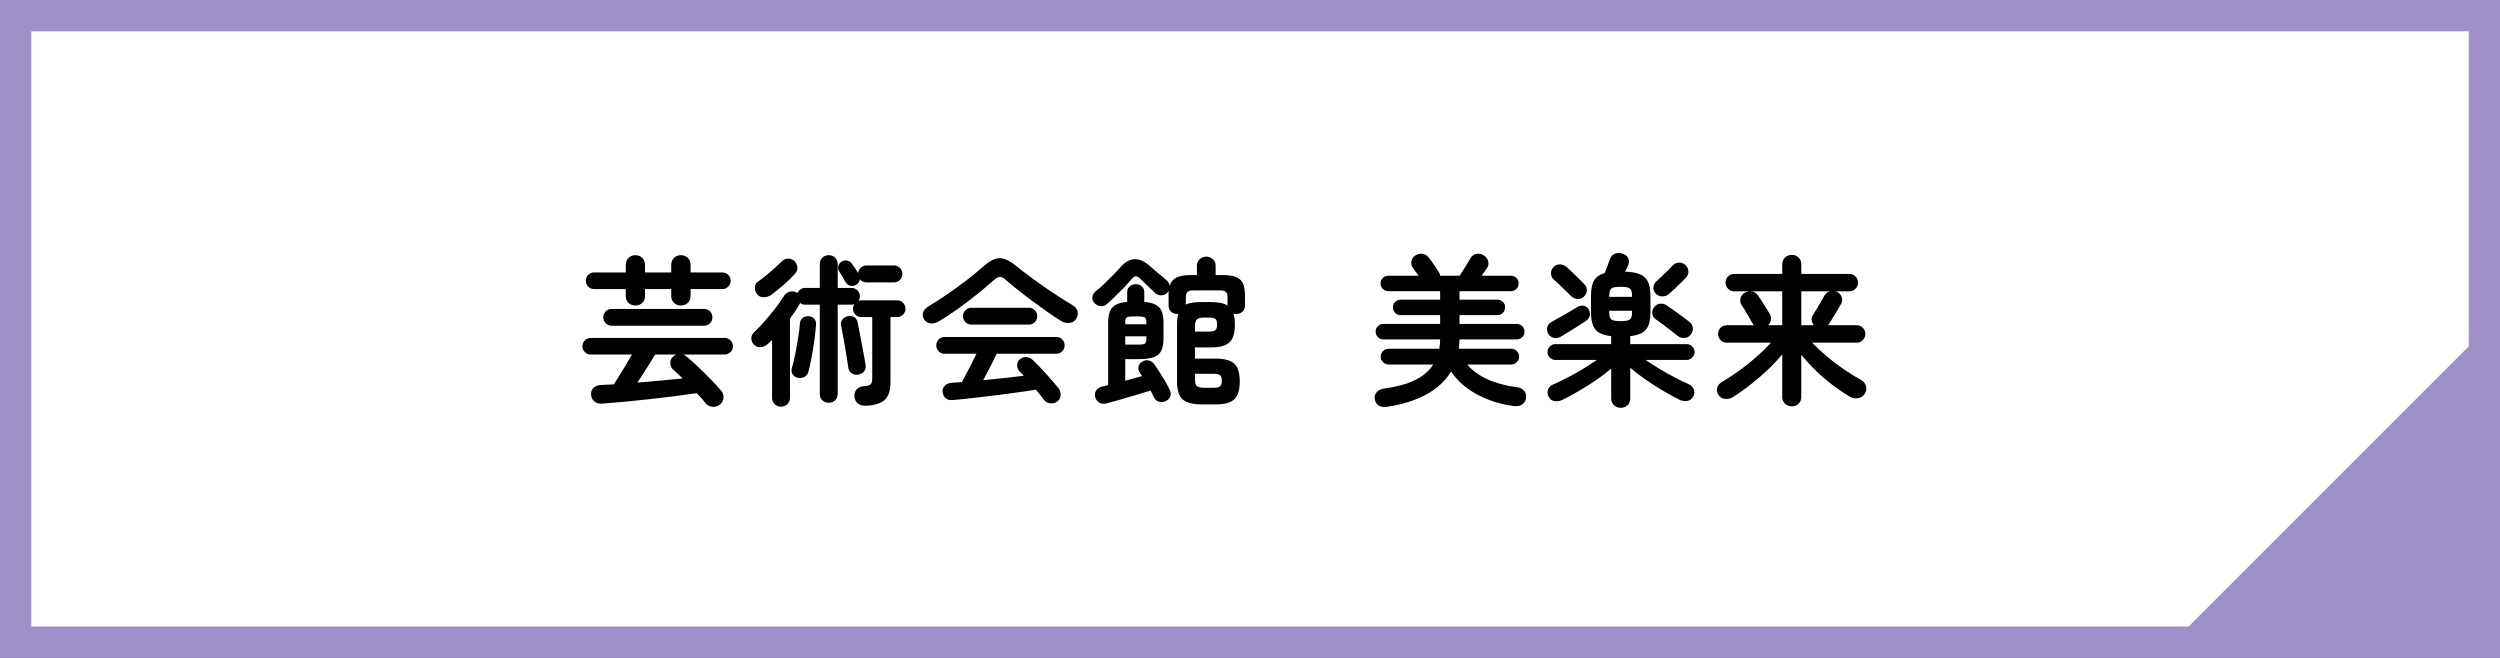 <?xml version="1.0" encoding="utf-8"?>
<!-- Generator: Adobe Illustrator 27.1.1, SVG Export Plug-In . SVG Version: 6.00 Build 0)  -->
<svg version="1.1" id="レイヤー_1" xmlns="http://www.w3.org/2000/svg" xmlns:xlink="http://www.w3.org/1999/xlink" x="0px"
	 y="0px" viewBox="0 0 399 105" style="enable-background:new 0 0 399 105;" xml:space="preserve">
<rect x="0" y="0" width="399" height="105" fill="#333333" stroke="none"/>
<style type="text/css">
	.st0{fill:#FFFFFF;stroke:#9F90C8;stroke-width:5;stroke-miterlimit:10;}
	.st1{fill:#9F90C8;}
</style>
<g>
	<rect x="2.5" y="2.5" class="st0" width="394" height="100"/>
	<g>
		<path d="M114.9,64.569c-0.33,0.277-0.724,0.394-1.183,0.351
			s-0.828-0.229-1.105-0.559c-0.173-0.243-0.381-0.499-0.624-0.768
			s-0.503-0.55-0.78-0.845c-1.023,0.156-2.193,0.316-3.51,0.481
			c-1.318,0.164-2.67,0.324-4.056,0.48c-1.387,0.156-2.73,0.295-4.03,0.416
			c-1.3,0.121-2.453,0.217-3.458,0.286c-0.52,0.034-0.94-0.069-1.261-0.312
			c-0.321-0.243-0.507-0.607-0.559-1.093c-0.035-0.45,0.095-0.818,0.39-1.104
			c0.294-0.286,0.685-0.438,1.17-0.455c0.329-0.018,0.667-0.034,1.014-0.052
			c0.346-0.018,0.702-0.035,1.066-0.053c0.242-0.381,0.537-0.849,0.884-1.403
			s0.698-1.131,1.053-1.729c0.355-0.598,0.671-1.14,0.949-1.625h-6.578
			c-0.364,0-0.676-0.13-0.936-0.39c-0.26-0.26-0.39-0.572-0.39-0.937
			c0-0.363,0.13-0.676,0.39-0.936c0.26-0.26,0.572-0.39,0.936-0.39h21.372
			c0.364,0,0.676,0.13,0.936,0.39c0.26,0.26,0.39,0.572,0.39,0.936
			c0,0.364-0.13,0.677-0.39,0.937c-0.26,0.26-0.572,0.39-0.936,0.39h-6.63
			c0.208,0.069,0.39,0.174,0.546,0.312c0.555,0.45,1.174,1.005,1.859,1.664
			c0.685,0.658,1.356,1.325,2.015,2.002c0.659,0.676,1.205,1.266,1.638,1.768
			c0.294,0.33,0.424,0.715,0.39,1.157
			C115.437,63.932,115.246,64.291,114.9,64.569z M101.406,48.76
			c-0.434,0-0.798-0.138-1.092-0.416c-0.295-0.276-0.442-0.649-0.442-1.117v-1.093
			h-5.07c-0.364,0-0.672-0.13-0.923-0.39c-0.251-0.26-0.377-0.572-0.377-0.936
			c0-0.364,0.125-0.677,0.377-0.937c0.251-0.26,0.559-0.39,0.923-0.39h5.07
			v-1.196c0-0.468,0.147-0.845,0.442-1.131c0.294-0.286,0.659-0.429,1.092-0.429
			c0.433,0,0.797,0.143,1.092,0.429c0.294,0.286,0.442,0.663,0.442,1.131v1.196
			h4.186v-1.196c0-0.468,0.151-0.845,0.455-1.131
			c0.303-0.286,0.663-0.429,1.079-0.429c0.433,0,0.801,0.143,1.105,0.429
			c0.303,0.286,0.455,0.663,0.455,1.131v1.196h5.096
			c0.347,0,0.65,0.13,0.91,0.39c0.26,0.26,0.39,0.572,0.39,0.937
			c0,0.363-0.13,0.676-0.39,0.936c-0.26,0.26-0.563,0.39-0.91,0.39h-5.096
			v1.093c0,0.468-0.152,0.841-0.455,1.117c-0.304,0.278-0.672,0.416-1.105,0.416
			c-0.416,0-0.776-0.138-1.079-0.416c-0.304-0.276-0.455-0.649-0.455-1.117v-1.093
			h-4.186v1.093c0,0.468-0.147,0.841-0.442,1.117
			C102.203,48.623,101.839,48.76,101.406,48.76z M97.636,51.985
			c-0.382,0-0.702-0.13-0.962-0.391c-0.26-0.26-0.39-0.571-0.39-0.936
			c0-0.381,0.13-0.702,0.39-0.962c0.26-0.26,0.581-0.39,0.962-0.39h14.716
			c0.381,0,0.702,0.13,0.962,0.39c0.26,0.26,0.39,0.581,0.39,0.962
			c0,0.364-0.13,0.676-0.39,0.936c-0.26,0.261-0.581,0.391-0.962,0.391H97.636z
			 M101.718,61.059c1.265-0.104,2.522-0.213,3.77-0.325
			c1.248-0.112,2.401-0.222,3.458-0.325c-0.555-0.555-1.066-1.04-1.534-1.456
			c-0.277-0.26-0.42-0.589-0.429-0.988c-0.009-0.398,0.125-0.736,0.403-1.014
			c0.173-0.173,0.355-0.295,0.546-0.364h-3.38
			c-0.208,0.364-0.473,0.802-0.793,1.313c-0.321,0.511-0.659,1.044-1.014,1.599
			C102.389,60.053,102.047,60.574,101.718,61.059z"/>
		<path d="M124.65,64.907c-0.399,0-0.737-0.135-1.014-0.403s-0.416-0.62-0.416-1.053
			v-9.204c-0.122,0.121-0.238,0.238-0.351,0.351
			c-0.113,0.113-0.23,0.222-0.351,0.325c-0.312,0.277-0.672,0.438-1.079,0.481
			c-0.408,0.043-0.767-0.082-1.079-0.377c-0.277-0.26-0.425-0.585-0.442-0.976
			c-0.018-0.39,0.112-0.715,0.39-0.975c0.555-0.52,1.131-1.122,1.729-1.807
			c0.598-0.685,1.17-1.378,1.716-2.08s0.992-1.339,1.339-1.911
			c0.225-0.364,0.537-0.603,0.936-0.715c0.398-0.113,0.763-0.074,1.092,0.116
			c0.035,0.018,0.078,0.053,0.13,0.104c0.104-0.242,0.269-0.442,0.494-0.598
			c0.225-0.156,0.477-0.234,0.754-0.234h2.34v-3.77
			c0-0.451,0.139-0.807,0.416-1.066c0.277-0.26,0.615-0.39,1.014-0.39
			c0.398,0,0.736,0.13,1.014,0.39s0.416,0.615,0.416,1.066v3.77h2.21
			c0.364,0,0.676,0.13,0.936,0.39c0.26,0.261,0.39,0.572,0.39,0.937
			c0,0.26-0.069,0.503-0.208,0.728c0.156-0.052,0.303-0.078,0.442-0.078h5.72
			c0.364,0,0.676,0.131,0.936,0.391c0.26,0.26,0.39,0.581,0.39,0.962
			c0,0.364-0.13,0.676-0.39,0.936c-0.26,0.261-0.572,0.391-0.936,0.391h-1.066
			v10.399c0,1.317-0.308,2.258-0.923,2.821s-1.625,0.871-3.029,0.923
			c-0.503,0.018-0.915-0.096-1.235-0.338c-0.321-0.243-0.507-0.606-0.559-1.092
			c-0.052-0.451,0.061-0.836,0.338-1.157c0.277-0.32,0.667-0.498,1.17-0.533
			c0.555-0.034,0.914-0.134,1.079-0.299c0.165-0.164,0.247-0.472,0.247-0.923
			v-9.802h-1.742c-0.364,0-0.676-0.13-0.936-0.391
			c-0.26-0.26-0.39-0.571-0.39-0.936c0-0.26,0.069-0.503,0.208-0.729
			c-0.121,0.053-0.269,0.078-0.442,0.078h-2.21v14.223
			c0,0.433-0.139,0.779-0.416,1.04c-0.277,0.26-0.615,0.39-1.014,0.39
			c-0.399,0-0.737-0.13-1.014-0.39c-0.277-0.261-0.416-0.607-0.416-1.04V48.63
			h-2.34c-0.295,0-0.563-0.095-0.806-0.286c-0.035,0.104-0.069,0.191-0.104,0.261
			c-0.416,0.711-0.919,1.465-1.508,2.262v12.584c0,0.433-0.139,0.784-0.416,1.053
			C125.386,64.772,125.048,64.907,124.65,64.907z M123.141,47.019
			c-0.381,0.277-0.802,0.416-1.261,0.416c-0.459,0-0.811-0.165-1.053-0.494
			c-0.26-0.347-0.377-0.72-0.351-1.118c0.026-0.398,0.229-0.719,0.611-0.962
			c0.381-0.26,0.797-0.576,1.248-0.949c0.45-0.372,0.893-0.754,1.326-1.144
			c0.433-0.391,0.806-0.741,1.118-1.054c0.294-0.294,0.641-0.441,1.04-0.441
			c0.398,0,0.728,0.139,0.988,0.416c0.277,0.277,0.429,0.606,0.455,0.987
			c0.026,0.382-0.1,0.72-0.377,1.015c-0.503,0.571-1.105,1.161-1.807,1.768
			C124.377,46.066,123.731,46.585,123.141,47.019z M127.327,60.304
			c-0.364-0.086-0.641-0.281-0.832-0.585c-0.191-0.303-0.225-0.646-0.104-1.026
			c0.191-0.624,0.368-1.353,0.533-2.185c0.165-0.832,0.316-1.677,0.455-2.534
			c0.139-0.858,0.234-1.643,0.286-2.354c0.034-0.398,0.19-0.697,0.468-0.896
			c0.277-0.199,0.589-0.282,0.936-0.247c0.347,0.017,0.637,0.143,0.871,0.377
			c0.234,0.233,0.333,0.55,0.299,0.948c-0.052,0.746-0.139,1.569-0.26,2.471
			c-0.122,0.901-0.265,1.79-0.429,2.665c-0.165,0.875-0.334,1.65-0.507,2.327
			c-0.104,0.415-0.316,0.711-0.637,0.884S127.726,60.374,127.327,60.304z
			 M136.635,45.458c-0.295,0.174-0.603,0.221-0.923,0.144
			c-0.321-0.078-0.568-0.265-0.741-0.56c-0.121-0.225-0.291-0.52-0.507-0.884
			c-0.217-0.364-0.403-0.658-0.559-0.884c-0.156-0.277-0.187-0.567-0.091-0.871
			c0.095-0.303,0.281-0.533,0.559-0.689c0.294-0.155,0.593-0.194,0.897-0.117
			c0.303,0.078,0.55,0.265,0.741,0.56c0.139,0.174,0.299,0.398,0.481,0.676
			c0.182,0.277,0.333,0.529,0.455,0.754c0.035-0.347,0.182-0.637,0.442-0.871
			c0.26-0.233,0.563-0.351,0.91-0.351h4.368c0.381,0,0.702,0.13,0.962,0.39
			c0.26,0.261,0.39,0.581,0.39,0.962c0,0.382-0.13,0.702-0.39,0.962
			c-0.26,0.261-0.581,0.391-0.962,0.391H138.3c-0.434,0-0.789-0.165-1.066-0.494
			C137.198,44.957,137,45.25,136.635,45.458z M137,59.785
			c-0.382,0.069-0.732,0.005-1.053-0.195c-0.321-0.199-0.507-0.507-0.559-0.923
			c-0.018-0.156-0.061-0.455-0.13-0.896c-0.069-0.442-0.152-0.953-0.247-1.534
			s-0.195-1.161-0.299-1.742c-0.104-0.58-0.2-1.101-0.286-1.56
			c-0.087-0.46-0.147-0.776-0.182-0.949c-0.087-0.381-0.017-0.711,0.208-0.988
			s0.503-0.45,0.832-0.52c0.381-0.087,0.724-0.048,1.027,0.116
			c0.303,0.165,0.489,0.447,0.559,0.846c0.035,0.139,0.095,0.434,0.182,0.884
			c0.086,0.451,0.186,0.971,0.299,1.56c0.113,0.59,0.225,1.188,0.338,1.794
			c0.112,0.607,0.212,1.141,0.299,1.6c0.086,0.459,0.139,0.767,0.156,0.923
			c0.069,0.434-0.005,0.784-0.221,1.053
			C137.706,59.521,137.398,59.698,137,59.785z"/>
		<path d="M149.74,51.334c-0.434,0.243-0.863,0.334-1.287,0.273
			c-0.425-0.061-0.758-0.29-1.001-0.689c-0.191-0.347-0.23-0.702-0.117-1.065
			c0.113-0.364,0.386-0.677,0.819-0.937c0.953-0.572,1.954-1.218,3.003-1.937
			c1.048-0.72,2.071-1.46,3.068-2.224c0.997-0.763,1.885-1.49,2.665-2.184
			c0.676-0.606,1.283-1.01,1.82-1.209s1.079-0.208,1.625-0.026
			c0.546,0.183,1.166,0.56,1.859,1.131c0.71,0.572,1.573,1.231,2.587,1.977
			c1.014,0.745,2.071,1.486,3.172,2.223c1.101,0.737,2.136,1.392,3.107,1.963
			c0.502,0.277,0.806,0.62,0.91,1.027s0.035,0.811-0.208,1.209
			c-0.226,0.382-0.572,0.606-1.04,0.676c-0.468,0.069-0.936-0.043-1.404-0.338
			c-0.676-0.416-1.409-0.901-2.197-1.456c-0.789-0.555-1.586-1.131-2.392-1.729
			c-0.806-0.599-1.573-1.188-2.301-1.769c-0.728-0.58-1.37-1.113-1.924-1.599
			c-0.347-0.312-0.65-0.468-0.91-0.468c-0.26,0-0.563,0.155-0.91,0.468
			c-0.78,0.693-1.686,1.456-2.717,2.288c-1.032,0.832-2.089,1.638-3.172,2.418
			C151.711,50.138,150.693,50.797,149.74,51.334z M168.772,64.048
			c-0.329,0.261-0.707,0.368-1.131,0.325c-0.425-0.043-0.758-0.221-1.001-0.533
			c-0.191-0.26-0.395-0.528-0.611-0.806c-0.217-0.277-0.447-0.555-0.689-0.832
			c-0.867,0.139-1.876,0.286-3.029,0.442c-1.153,0.155-2.349,0.312-3.588,0.468
			s-2.436,0.299-3.588,0.429c-1.153,0.13-2.163,0.229-3.029,0.299
			c-0.485,0.053-0.871-0.039-1.157-0.272c-0.286-0.234-0.455-0.568-0.507-1.001
			c-0.052-0.398,0.074-0.741,0.377-1.027c0.303-0.286,0.689-0.438,1.157-0.455
			c0.243-0.017,0.49-0.034,0.741-0.052c0.251-0.018,0.515-0.034,0.793-0.052
			c0.208-0.364,0.446-0.807,0.715-1.326c0.269-0.521,0.55-1.062,0.845-1.625
			c0.294-0.563,0.554-1.088,0.78-1.573h-5.148c-0.347,0-0.646-0.134-0.897-0.403
			c-0.251-0.269-0.377-0.575-0.377-0.923c0-0.363,0.125-0.68,0.377-0.948
			c0.251-0.269,0.55-0.403,0.897-0.403h17.94c0.347,0,0.646,0.135,0.897,0.403
			c0.251,0.269,0.377,0.585,0.377,0.948c0,0.348-0.126,0.654-0.377,0.923
			c-0.251,0.27-0.55,0.403-0.897,0.403h-9.568
			c-0.26,0.555-0.589,1.222-0.988,2.002s-0.789,1.518-1.17,2.21
			c1.126-0.104,2.253-0.217,3.38-0.338s2.158-0.242,3.094-0.364
			c-0.122-0.139-0.238-0.264-0.351-0.377c-0.113-0.112-0.23-0.229-0.351-0.351
			c-0.225-0.242-0.342-0.55-0.351-0.923s0.117-0.681,0.377-0.923
			c0.312-0.295,0.671-0.43,1.079-0.403s0.75,0.178,1.027,0.455
			c0.658,0.624,1.36,1.352,2.106,2.184c0.745,0.832,1.413,1.604,2.002,2.314
			c0.242,0.312,0.359,0.676,0.351,1.092
			C169.27,63.451,169.101,63.789,168.772,64.048z M154.966,51.802
			c-0.347,0-0.646-0.134-0.897-0.402c-0.251-0.269-0.377-0.585-0.377-0.949
			c0-0.347,0.126-0.654,0.377-0.923c0.251-0.269,0.55-0.403,0.897-0.403h9.308
			c0.347,0,0.646,0.135,0.897,0.403s0.377,0.576,0.377,0.923
			c0,0.364-0.126,0.681-0.377,0.949s-0.55,0.402-0.897,0.402H154.966z"/>
		<path d="M191.834,64.542c-1.456,0-2.483-0.265-3.081-0.793s-0.897-1.478-0.897-2.847
			v-9.074c0-0.347,0.017-0.667,0.052-0.962s0.087-0.555,0.156-0.78
			c-0.052,0.018-0.113,0.026-0.182,0.026c-0.381,0-0.707-0.121-0.975-0.364
			c-0.269-0.242-0.403-0.572-0.403-0.988v-1.586c0-0.139,0-0.276,0-0.416
			c0-0.138,0.009-0.269,0.026-0.39c-0.017,0.087-0.069,0.174-0.156,0.26
			c-0.243,0.312-0.563,0.481-0.962,0.507c-0.399,0.026-0.746-0.091-1.04-0.351
			c-0.312-0.295-0.698-0.667-1.157-1.118c-0.459-0.45-0.845-0.823-1.157-1.118
			c-0.312-0.294-0.568-0.445-0.767-0.455c-0.2-0.008-0.447,0.161-0.741,0.508
			c-0.312,0.381-0.702,0.814-1.17,1.3c-0.468,0.485-0.945,0.962-1.43,1.43
			s-0.919,0.867-1.3,1.196c-0.312,0.26-0.65,0.373-1.014,0.338
			c-0.364-0.034-0.693-0.208-0.988-0.521c-0.26-0.276-0.36-0.598-0.299-0.962
			c0.061-0.363,0.229-0.658,0.507-0.884c0.433-0.329,0.888-0.724,1.365-1.183
			s0.949-0.928,1.417-1.404c0.468-0.477,0.875-0.914,1.222-1.312
			c0.763-0.832,1.53-1.244,2.301-1.235c0.771,0.009,1.564,0.377,2.379,1.104
			c0.346,0.33,0.784,0.711,1.313,1.145c0.528,0.434,0.966,0.797,1.313,1.092
			c0.294,0.26,0.468,0.563,0.52,0.91c0.19-0.606,0.546-1.044,1.066-1.313
			c0.52-0.269,1.309-0.402,2.366-0.402h0.91v-1.456
			c0-0.451,0.147-0.811,0.442-1.079s0.65-0.403,1.066-0.403
			c0.398,0,0.745,0.135,1.04,0.403s0.442,0.628,0.442,1.079v1.456h1.066
			c0.953,0,1.69,0.108,2.21,0.325s0.884,0.563,1.092,1.039
			c0.208,0.478,0.312,1.114,0.312,1.911v1.586c0,0.416-0.134,0.746-0.403,0.988
			c-0.269,0.243-0.594,0.364-0.975,0.364c-0.173,0-0.33-0.026-0.468-0.078
			c0.156,0.485,0.234,1.083,0.234,1.794c0,1.352-0.291,2.293-0.871,2.821
			c-0.581,0.528-1.547,0.793-2.899,0.793h-2.6v1.794h3.38
			c1.352,0,2.318,0.269,2.899,0.806c0.581,0.538,0.871,1.482,0.871,2.834
			c0,1.353-0.29,2.301-0.871,2.848c-0.581,0.546-1.547,0.818-2.899,0.818H191.834
			z M176.624,64.386c-0.434,0.104-0.819,0.065-1.157-0.116
			c-0.338-0.183-0.568-0.49-0.689-0.924c-0.087-0.381-0.026-0.728,0.182-1.039
			c0.208-0.312,0.537-0.521,0.988-0.624c0.139-0.035,0.282-0.069,0.429-0.104
			c0.147-0.034,0.308-0.069,0.481-0.104v-9.958c0-1.179,0.243-2.011,0.728-2.496
			c0.485-0.485,1.256-0.763,2.314-0.832V46.655c0-0.398,0.134-0.715,0.403-0.949
			s0.585-0.351,0.949-0.351c0.381,0,0.706,0.116,0.975,0.351
			c0.269,0.234,0.403,0.551,0.403,0.949v1.534
			c1.075,0.069,1.854,0.347,2.34,0.832s0.728,1.317,0.728,2.496v2.443
			c0,1.317-0.291,2.206-0.871,2.665c-0.581,0.46-1.582,0.689-3.003,0.689h-2.236
			v3.458c0.468-0.139,0.932-0.269,1.391-0.391
			c0.459-0.121,0.888-0.242,1.287-0.363c-0.07-0.121-0.139-0.229-0.208-0.325
			c-0.07-0.096-0.13-0.187-0.182-0.273c-0.191-0.294-0.243-0.606-0.156-0.936
			s0.277-0.581,0.572-0.754c0.329-0.208,0.667-0.277,1.014-0.208
			c0.346,0.069,0.632,0.251,0.858,0.546c0.277,0.364,0.572,0.793,0.884,1.287
			s0.611,0.983,0.897,1.469s0.524,0.928,0.715,1.326
			c0.19,0.364,0.238,0.715,0.143,1.053s-0.351,0.611-0.767,0.819
			c-0.364,0.173-0.728,0.199-1.092,0.078c-0.364-0.122-0.624-0.355-0.78-0.702
			c-0.07-0.156-0.152-0.325-0.247-0.507c-0.096-0.183-0.195-0.368-0.299-0.56
			c-0.642,0.208-1.404,0.442-2.288,0.702c-0.884,0.26-1.747,0.511-2.587,0.754
			C177.902,64.031,177.196,64.231,176.624,64.386z M179.588,51.75h3.38v-0.233
			c0-0.399-0.069-0.668-0.208-0.807s-0.485-0.208-1.04-0.208h-0.884
			c-0.538,0-0.88,0.062-1.027,0.183c-0.147,0.121-0.221,0.398-0.221,0.832V51.75
			z M179.588,55h2.132c0.555,0,0.901-0.064,1.04-0.195
			c0.139-0.13,0.208-0.411,0.208-0.845v-0.286h-3.38V55z M195.916,48.76
			v-1.3c0-0.416-0.087-0.706-0.26-0.871c-0.173-0.164-0.503-0.247-0.988-0.247
			h-4.16c-0.485,0-0.815,0.083-0.988,0.247c-0.173,0.165-0.26,0.455-0.26,0.871
			v1.145c0.295-0.139,0.641-0.238,1.04-0.3
			c0.398-0.06,0.858-0.091,1.378-0.091h1.638c0.572,0,1.075,0.044,1.508,0.13
			C195.257,48.431,195.621,48.57,195.916,48.76z M190.716,52.92h2.236
			c0.502,0,0.845-0.078,1.027-0.233c0.182-0.156,0.273-0.451,0.273-0.885
			c0-0.45-0.091-0.749-0.273-0.896s-0.524-0.221-1.027-0.221h-0.806
			c-0.538,0-0.91,0.1-1.118,0.299s-0.312,0.55-0.312,1.053V52.92z
			 M192.25,61.891h1.43c0.503,0,0.849-0.078,1.04-0.234s0.286-0.45,0.286-0.884
			c0-0.451-0.095-0.75-0.286-0.897c-0.191-0.146-0.537-0.221-1.04-0.221h-2.964
			v0.91c0,0.537,0.108,0.893,0.325,1.065
			C191.257,61.804,191.66,61.891,192.25,61.891z"/>
		<path d="M221.318,64.933c-0.485,0.068-0.901,0.004-1.248-0.195
			s-0.563-0.542-0.65-1.027c-0.069-0.434,0.03-0.806,0.299-1.118
			c0.269-0.312,0.646-0.502,1.132-0.571c1.958-0.261,3.596-0.702,4.913-1.326
			s2.314-1.465,2.99-2.522h-7.124c-0.347,0-0.646-0.125-0.896-0.377
			c-0.252-0.251-0.377-0.541-0.377-0.871c0-0.347,0.125-0.646,0.377-0.896
			c0.251-0.251,0.55-0.377,0.896-0.377h8.086
			c0.035-0.243,0.065-0.485,0.091-0.729c0.026-0.242,0.039-0.494,0.039-0.754
			h-9.073c-0.33,0-0.616-0.121-0.858-0.364c-0.243-0.242-0.364-0.536-0.364-0.884
			c0-0.347,0.121-0.637,0.364-0.871c0.242-0.233,0.528-0.351,0.858-0.351h9.073
			v-1.404h-6.317c-0.33,0-0.615-0.121-0.858-0.364
			c-0.243-0.242-0.364-0.536-0.364-0.884c0-0.347,0.121-0.637,0.364-0.871
			c0.243-0.233,0.528-0.351,0.858-0.351h6.317v-1.353h-8.268
			c-0.329,0-0.62-0.12-0.871-0.363s-0.377-0.537-0.377-0.884
			s0.126-0.638,0.377-0.871c0.251-0.234,0.542-0.352,0.871-0.352h4.836
			l-0.91-1.248c-0.226-0.294-0.308-0.637-0.247-1.026
			c0.061-0.391,0.256-0.698,0.585-0.924c0.347-0.242,0.72-0.346,1.118-0.312
			c0.398,0.035,0.736,0.217,1.015,0.546c0.155,0.191,0.342,0.438,0.559,0.741
			c0.217,0.304,0.42,0.598,0.611,0.884c0.19,0.286,0.338,0.507,0.441,0.663
			c0.156,0.226,0.243,0.451,0.26,0.676h3.12
			c0.174-0.26,0.368-0.567,0.585-0.923s0.434-0.706,0.65-1.053
			s0.386-0.633,0.507-0.858c0.226-0.364,0.542-0.58,0.949-0.649
			s0.793,0.009,1.157,0.233c0.347,0.226,0.576,0.521,0.688,0.884
			c0.112,0.364,0.073,0.72-0.117,1.066c-0.104,0.139-0.233,0.325-0.39,0.559
			c-0.156,0.234-0.329,0.481-0.52,0.741h4.653c0.347,0,0.642,0.117,0.884,0.352
			c0.243,0.233,0.364,0.524,0.364,0.871s-0.121,0.641-0.364,0.884
			c-0.242,0.243-0.537,0.363-0.884,0.363h-8.189v1.353h6.031
			c0.347,0,0.642,0.117,0.885,0.351c0.242,0.234,0.363,0.524,0.363,0.871
			c0,0.348-0.121,0.642-0.363,0.884c-0.243,0.243-0.538,0.364-0.885,0.364h-6.031
			v1.404h9.126c0.347,0,0.641,0.117,0.884,0.351
			c0.242,0.234,0.364,0.524,0.364,0.871c0,0.348-0.122,0.642-0.364,0.884
			c-0.243,0.243-0.537,0.364-0.884,0.364h-9.126
			c-0.018,0.26-0.031,0.512-0.039,0.754c-0.009,0.243-0.03,0.485-0.065,0.729
			h8.346c0.347,0,0.646,0.126,0.897,0.377s0.377,0.55,0.377,0.896
			c0,0.33-0.126,0.62-0.377,0.871c-0.251,0.252-0.551,0.377-0.897,0.377h-7.02
			c1.664,1.941,4.333,3.155,8.008,3.641c0.521,0.069,0.905,0.286,1.157,0.649
			c0.251,0.364,0.316,0.78,0.195,1.248c-0.122,0.434-0.355,0.741-0.702,0.923
			c-0.347,0.183-0.771,0.238-1.274,0.169c-2.062-0.277-3.978-0.884-5.746-1.819
			c-1.768-0.937-3.172-2.167-4.212-3.692c-0.884,1.474-2.184,2.688-3.899,3.64
			C225.971,63.883,223.848,64.551,221.318,64.933z"/>
		<path d="M249.112,53.727c-0.398,0.225-0.793,0.285-1.183,0.182
			c-0.391-0.104-0.681-0.347-0.871-0.729c-0.174-0.381-0.199-0.74-0.078-1.078
			c0.121-0.339,0.39-0.611,0.806-0.819c0.364-0.19,0.789-0.425,1.274-0.702
			s0.971-0.559,1.456-0.845s0.901-0.533,1.248-0.741s0.692-0.269,1.04-0.182
			c0.347,0.087,0.598,0.277,0.754,0.571c0.19,0.33,0.247,0.668,0.169,1.015
			s-0.316,0.642-0.715,0.884c-0.33,0.226-0.729,0.485-1.196,0.78
			s-0.94,0.589-1.417,0.884S249.493,53.501,249.112,53.727z M258.68,65.088
			c-0.434,0-0.798-0.139-1.092-0.416c-0.295-0.277-0.442-0.642-0.442-1.092v-4.758
			c-0.676,0.59-1.456,1.188-2.34,1.794s-1.794,1.183-2.73,1.729
			c-0.936,0.547-1.837,1.036-2.704,1.47c-0.398,0.19-0.806,0.26-1.222,0.208
			c-0.416-0.053-0.737-0.27-0.962-0.65c-0.226-0.398-0.269-0.793-0.13-1.183
			c0.139-0.391,0.425-0.672,0.857-0.846c0.677-0.294,1.426-0.653,2.249-1.078
			s1.643-0.885,2.457-1.379c0.814-0.493,1.561-0.975,2.236-1.442h-6.63
			c-0.329,0-0.62-0.126-0.871-0.377c-0.252-0.251-0.377-0.542-0.377-0.871
			c0-0.347,0.125-0.646,0.377-0.897c0.251-0.251,0.542-0.377,0.871-0.377h8.918
			v-1.273c-1.214-0.139-2.054-0.494-2.522-1.066
			c-0.468-0.572-0.701-1.49-0.701-2.756v-2.6c0-1.075,0.164-1.894,0.493-2.457
			s0.893-0.958,1.69-1.184c0.139-0.329,0.286-0.702,0.442-1.118
			c0.155-0.416,0.276-0.754,0.363-1.014c0.19-0.537,0.494-0.871,0.91-1.001
			s0.832-0.108,1.248,0.065c0.45,0.173,0.732,0.446,0.845,0.818
			c0.113,0.373,0.074,0.75-0.116,1.131c-0.07,0.122-0.14,0.261-0.208,0.416
			c-0.07,0.156-0.147,0.312-0.234,0.469c1.022,0.034,1.828,0.182,2.418,0.441
			c0.589,0.26,1.01,0.663,1.261,1.209s0.377,1.287,0.377,2.224v2.6
			c0,1.266-0.233,2.184-0.702,2.756c-0.468,0.572-1.309,0.928-2.521,1.066v1.273
			h8.996c0.347,0,0.646,0.126,0.896,0.377c0.251,0.252,0.377,0.551,0.377,0.897
			c0,0.329-0.126,0.62-0.377,0.871s-0.55,0.377-0.896,0.377h-6.552
			c0.676,0.468,1.417,0.944,2.223,1.43s1.616,0.94,2.431,1.365
			s1.552,0.784,2.21,1.079c0.416,0.173,0.698,0.455,0.846,0.845
			c0.146,0.39,0.1,0.784-0.144,1.183c-0.226,0.382-0.546,0.599-0.962,0.65
			s-0.823-0.018-1.222-0.208c-0.867-0.434-1.772-0.932-2.717-1.495
			c-0.945-0.562-1.859-1.152-2.743-1.768s-1.673-1.227-2.366-1.833v4.888
			c0,0.45-0.147,0.814-0.442,1.092S259.096,65.088,258.68,65.088z M252.804,47.331
			c-0.277,0.277-0.616,0.407-1.015,0.39c-0.398-0.017-0.736-0.164-1.014-0.441
			c-0.19-0.19-0.464-0.459-0.819-0.807c-0.355-0.346-0.715-0.692-1.078-1.039
			c-0.364-0.347-0.668-0.624-0.91-0.832c-0.277-0.243-0.421-0.563-0.43-0.963
			c-0.009-0.398,0.126-0.736,0.403-1.014c0.295-0.294,0.641-0.438,1.04-0.429
			c0.398,0.009,0.754,0.151,1.066,0.429c0.242,0.208,0.546,0.49,0.909,0.845
			c0.364,0.355,0.724,0.707,1.079,1.054s0.62,0.615,0.793,0.806
			c0.295,0.277,0.438,0.607,0.43,0.988
			C253.25,46.698,253.098,47.036,252.804,47.331z M256.834,47.382h3.641v-0.155
			c0-0.624-0.122-1.022-0.364-1.196c-0.243-0.173-0.728-0.26-1.456-0.26
			c-0.728,0-1.213,0.087-1.456,0.26c-0.243,0.174-0.364,0.572-0.364,1.196V47.382
			z M258.654,51.256c0.729,0,1.213-0.082,1.456-0.247
			c0.242-0.164,0.364-0.559,0.364-1.183v-0.234h-3.641v0.234
			c0,0.624,0.121,1.019,0.364,1.183C257.441,51.174,257.926,51.256,258.654,51.256z
			 M267.78,53.623c-0.277-0.225-0.637-0.507-1.079-0.845
			c-0.441-0.338-0.884-0.676-1.326-1.015c-0.441-0.338-0.818-0.61-1.131-0.818
			c-0.312-0.208-0.489-0.507-0.533-0.897c-0.043-0.39,0.048-0.724,0.273-1.001
			c0.242-0.329,0.55-0.52,0.923-0.571c0.373-0.053,0.724,0.025,1.053,0.233
			s0.732,0.485,1.209,0.832s0.945,0.689,1.404,1.027s0.819,0.61,1.079,0.818
			c0.312,0.261,0.485,0.581,0.521,0.963c0.034,0.381-0.078,0.736-0.339,1.065
			c-0.242,0.312-0.567,0.485-0.975,0.521
			C268.452,53.969,268.092,53.866,267.78,53.623z M266.376,46.915
			c-0.312,0.26-0.667,0.39-1.065,0.39c-0.399,0-0.745-0.146-1.04-0.441
			c-0.277-0.277-0.407-0.603-0.39-0.976c0.017-0.372,0.173-0.697,0.468-0.975
			c0.225-0.19,0.516-0.459,0.871-0.806c0.354-0.347,0.702-0.685,1.04-1.015
			c0.338-0.329,0.576-0.571,0.715-0.728c0.294-0.295,0.633-0.446,1.014-0.455
			s0.719,0.126,1.014,0.403s0.451,0.606,0.469,0.987
			c0.017,0.382-0.113,0.72-0.391,1.015c-0.208,0.226-0.48,0.503-0.818,0.832
			s-0.677,0.654-1.015,0.975C266.909,46.443,266.619,46.707,266.376,46.915z"/>
		<path d="M285.98,64.855c-0.416,0-0.776-0.14-1.079-0.416
			c-0.304-0.277-0.455-0.642-0.455-1.093V56.561
			c-1.058,1.265-2.279,2.491-3.666,3.679s-2.8,2.24-4.238,3.159
			c-0.381,0.225-0.797,0.312-1.248,0.26c-0.45-0.052-0.797-0.269-1.04-0.65
			c-0.226-0.346-0.29-0.715-0.194-1.104c0.095-0.391,0.368-0.715,0.818-0.976
			c0.885-0.52,1.794-1.117,2.73-1.794c0.936-0.676,1.842-1.399,2.717-2.171
			c0.875-0.771,1.651-1.529,2.327-2.274h-7.072c-0.381,0-0.706-0.139-0.975-0.416
			c-0.27-0.277-0.403-0.606-0.403-0.988c0-0.381,0.134-0.706,0.403-0.975
			c0.269-0.269,0.594-0.403,0.975-0.403h4.342
			c-0.069-0.087-0.147-0.19-0.233-0.312c-0.104-0.208-0.265-0.498-0.481-0.87
			c-0.217-0.373-0.441-0.755-0.676-1.145s-0.429-0.697-0.585-0.923
			c-0.208-0.347-0.26-0.711-0.156-1.092c0.104-0.382,0.32-0.659,0.65-0.832
			c0.225-0.121,0.45-0.199,0.676-0.234h-2.34c-0.382,0-0.707-0.139-0.976-0.416
			s-0.402-0.606-0.402-0.988c0-0.381,0.134-0.706,0.402-0.975
			s0.594-0.403,0.976-0.403h7.67v-1.533c0-0.451,0.151-0.815,0.455-1.093
			c0.303-0.276,0.663-0.416,1.079-0.416s0.771,0.14,1.065,0.416
			c0.295,0.277,0.442,0.642,0.442,1.093v1.533h7.67
			c0.381,0,0.706,0.135,0.975,0.403s0.403,0.594,0.403,0.975
			c0,0.382-0.135,0.711-0.403,0.988s-0.594,0.416-0.975,0.416h-2.314
			c0.053,0.018,0.108,0.03,0.17,0.039c0.061,0.009,0.116,0.03,0.169,0.065
			c0.363,0.173,0.614,0.446,0.754,0.818c0.139,0.373,0.104,0.732-0.104,1.079
			c-0.121,0.243-0.304,0.563-0.546,0.962c-0.243,0.399-0.485,0.793-0.728,1.184
			c-0.243,0.39-0.442,0.715-0.599,0.975c-0.035,0.052-0.073,0.104-0.117,0.156
			c-0.043,0.052-0.091,0.096-0.143,0.13h4.628c0.381,0,0.706,0.135,0.976,0.403
			c0.268,0.269,0.402,0.594,0.402,0.975c0,0.382-0.135,0.711-0.402,0.988
			c-0.27,0.277-0.595,0.416-0.976,0.416h-7.124
			c0.711,0.728,1.499,1.46,2.366,2.196c0.866,0.737,1.772,1.427,2.717,2.067
			c0.944,0.642,1.859,1.205,2.743,1.69c0.398,0.225,0.658,0.546,0.78,0.962
			c0.121,0.416,0.061,0.823-0.183,1.222c-0.242,0.398-0.603,0.641-1.079,0.728
			s-0.932,0-1.364-0.26c-0.867-0.52-1.765-1.131-2.691-1.833
			c-0.928-0.702-1.82-1.469-2.678-2.301c-0.858-0.832-1.634-1.681-2.327-2.548
			v6.733c0,0.451-0.147,0.815-0.442,1.093
			C286.751,64.715,286.396,64.855,285.98,64.855z M279.532,46.498
			c0.433,0.052,0.78,0.27,1.04,0.65c0.139,0.19,0.329,0.477,0.572,0.857
			c0.242,0.382,0.484,0.764,0.728,1.145s0.425,0.676,0.546,0.884
			c0.19,0.329,0.265,0.663,0.222,1.001c-0.044,0.338-0.195,0.629-0.455,0.871
			h2.262V46.498H279.532z M287.488,51.907h2.002
			c-0.191-0.226-0.308-0.485-0.351-0.78c-0.044-0.294,0.021-0.572,0.194-0.832
			c0.156-0.225,0.352-0.537,0.585-0.936c0.234-0.398,0.469-0.802,0.702-1.209
			c0.234-0.407,0.412-0.715,0.533-0.923c0.208-0.399,0.52-0.642,0.936-0.729
			h-4.602V51.907z"/>
	</g>
	<polygon class="st1" points="396.5,52.79 347.524,101.766 396.5,101.766 	"/>
</g>
</svg>
